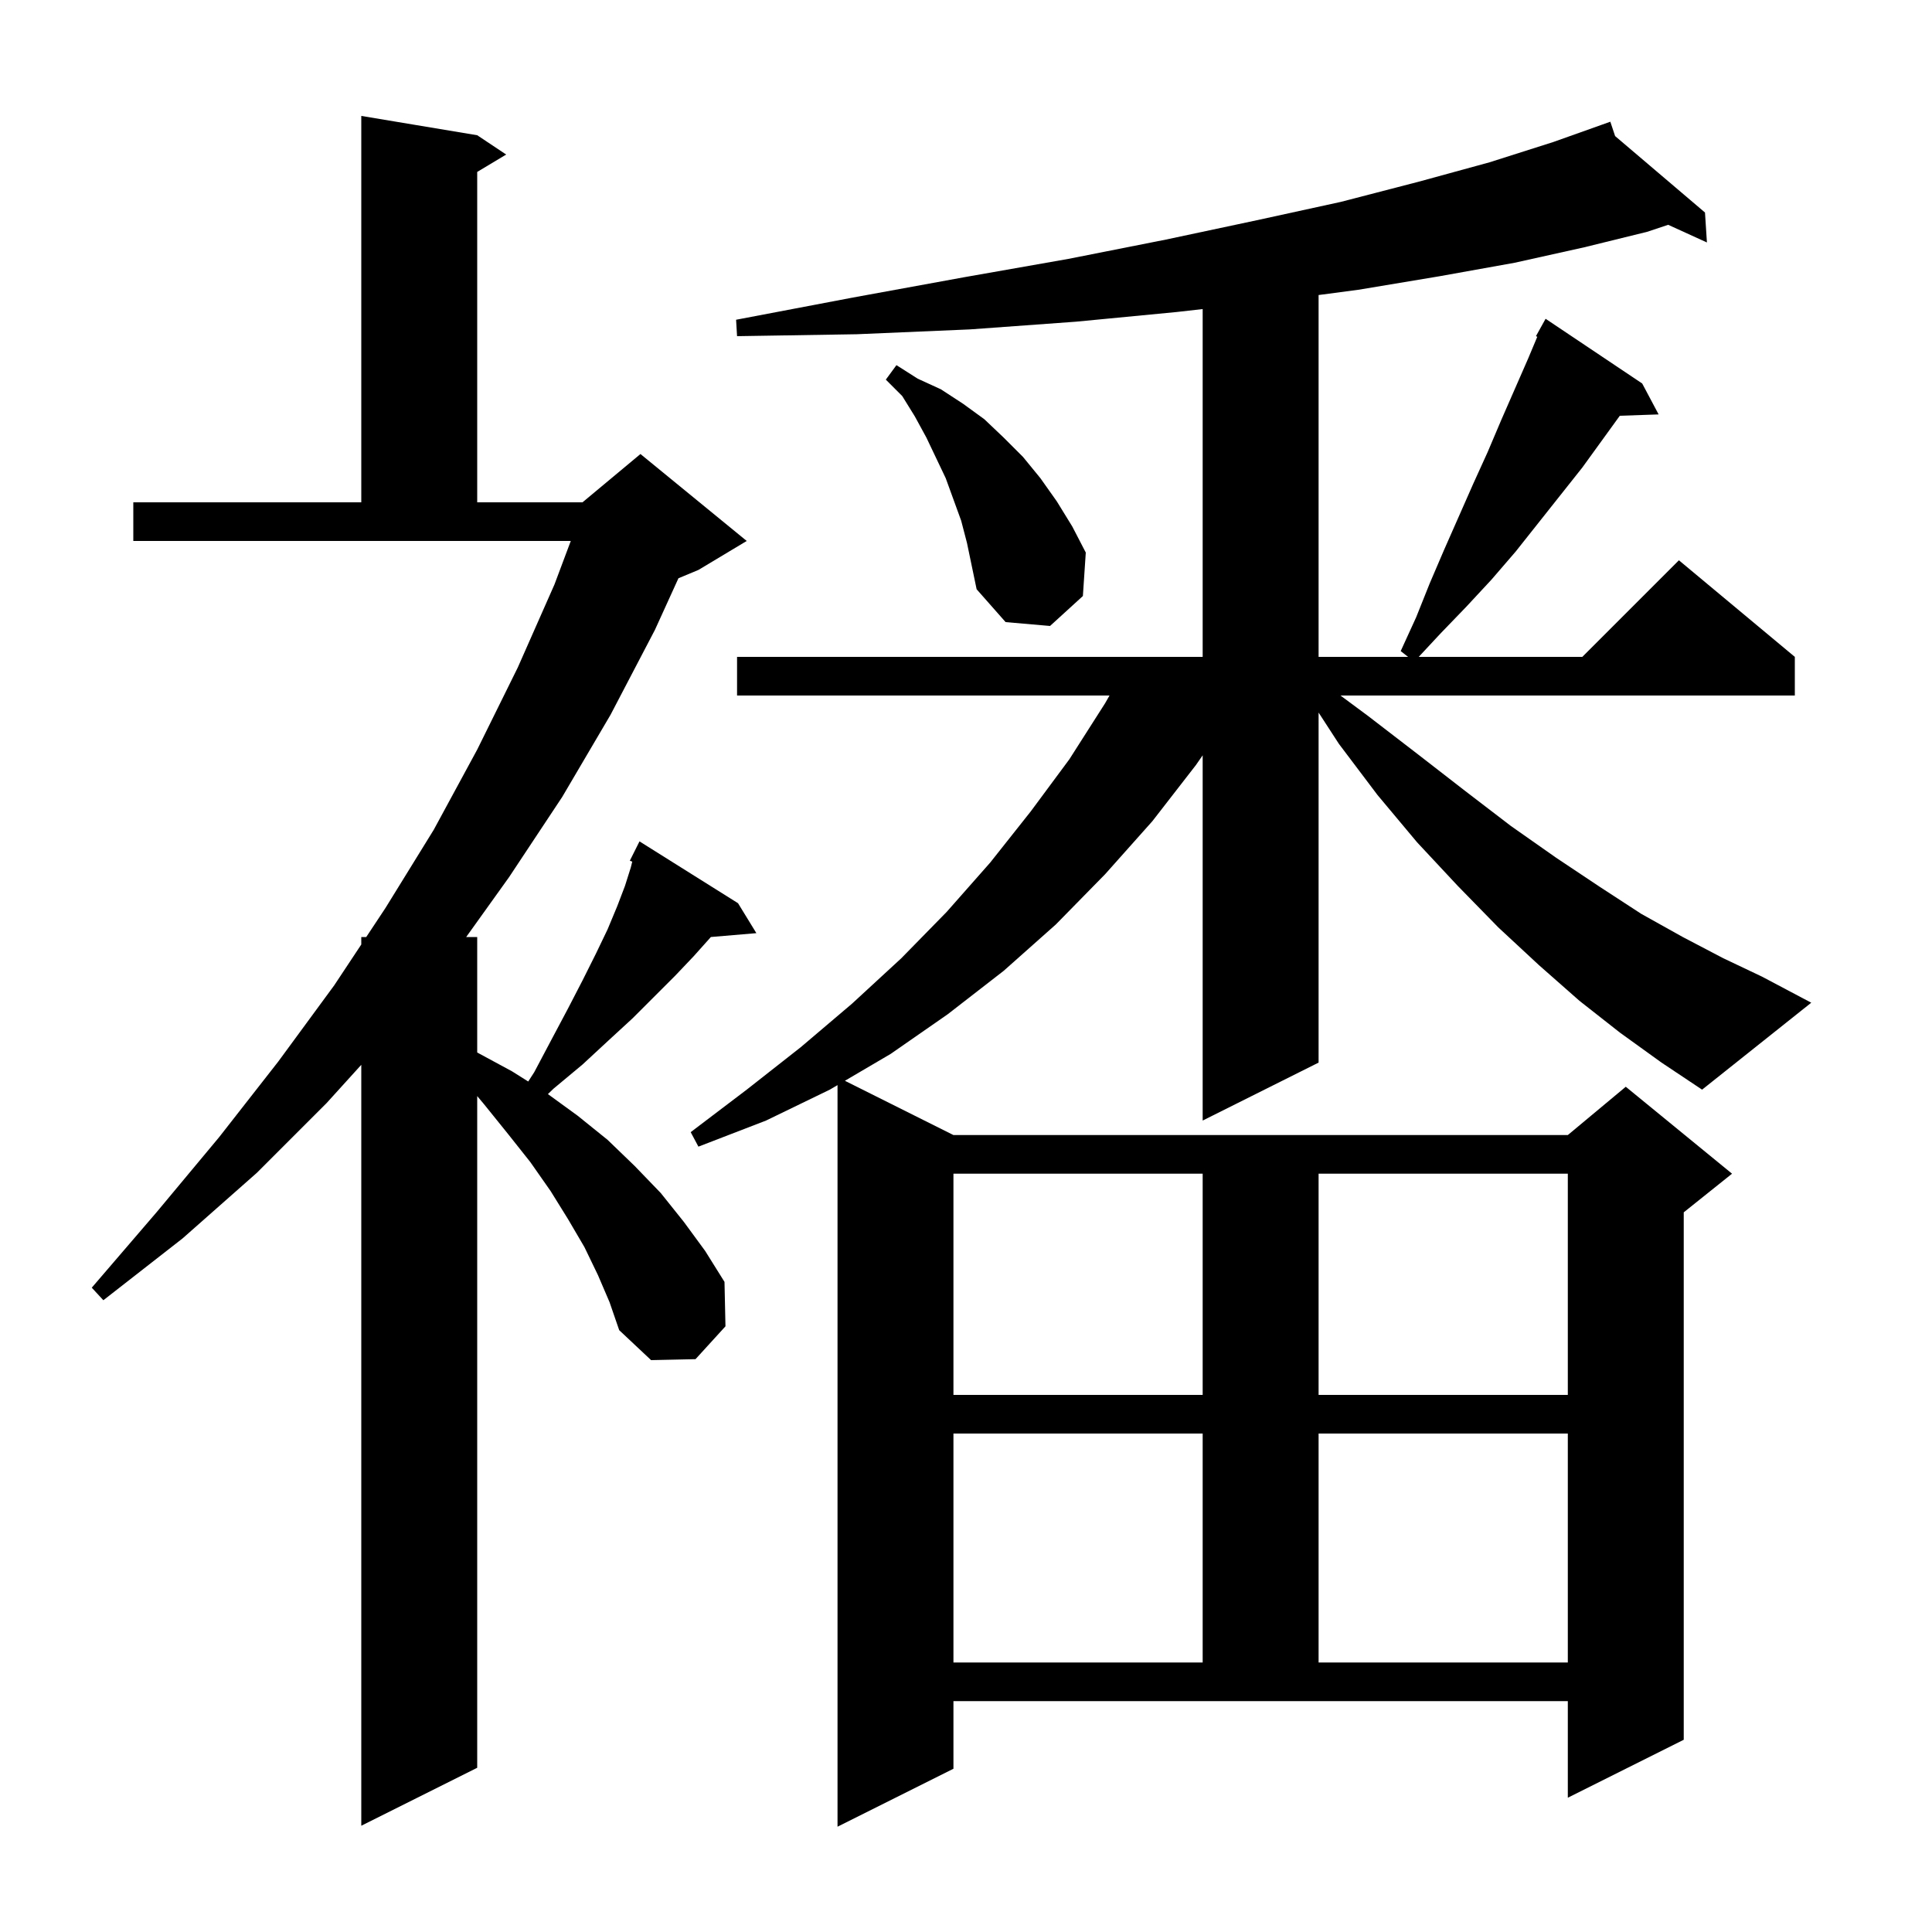 <svg xmlns="http://www.w3.org/2000/svg" xmlns:xlink="http://www.w3.org/1999/xlink" version="1.1" baseProfile="full" viewBox="0 0 200 200" width="200" height="200">
<g fill="black">
<path d="M 167.7 106.9 L 163.5 103.6 L 159.3 99.9 L 155.1 96.0 L 150.9 91.7 L 146.7 87.2 L 142.6 82.3 L 138.6 77.0 L 136.5 73.765 L 136.5 110.0 L 124.5 116.0 L 124.5 78.191 L 123.8 79.2 L 119.3 85.0 L 114.4 90.5 L 109.3 95.7 L 103.9 100.5 L 98.1 105.0 L 92.2 109.1 L 87.464 111.882 L 98.7 117.5 L 162.3 117.5 L 168.3 112.5 L 179.3 121.5 L 174.3 125.5 L 174.3 180.1 L 162.3 186.1 L 162.3 176.1 L 98.7 176.1 L 98.7 183.1 L 86.7 189.1 L 86.7 112.33 L 85.9 112.8 L 79.3 116.0 L 72.3 118.7 L 71.5 117.2 L 77.3 112.8 L 82.9 108.4 L 88.2 103.9 L 93.3 99.2 L 98.0 94.4 L 102.5 89.3 L 106.7 84.0 L 110.7 78.6 L 114.4 72.8 L 114.857 72.0 L 76.3 72.0 L 76.3 68.0 L 124.5 68.0 L 124.5 31.994 L 121.8 32.3 L 111.4 33.3 L 100.4 34.1 L 88.7 34.6 L 76.3 34.8 L 76.2 33.1 L 88.3 30.8 L 99.8 28.7 L 110.6 26.8 L 120.7 24.8 L 130.1 22.8 L 138.8 20.9 L 146.9 18.8 L 154.2 16.8 L 160.8 14.7 L 165.807 12.918 L 165.8 12.9 L 165.817 12.914 L 166.7 12.6 L 167.196 14.087 L 176.5 22.0 L 176.7 25.1 L 172.688 23.271 L 170.5 24.0 L 164.0 25.6 L 156.8 27.2 L 149.0 28.6 L 140.6 30.0 L 136.5 30.541 L 136.5 68.0 L 145.764 68.0 L 145.0 67.4 L 146.6 63.9 L 148.0 60.4 L 149.5 56.9 L 152.5 50.1 L 154.0 46.8 L 155.4 43.5 L 158.2 37.1 L 159.139 34.862 L 159.0 34.8 L 160.0 33.0 L 170.0 39.7 L 171.7 42.9 L 167.682 43.039 L 163.8 48.4 L 156.9 57.1 L 154.4 60.0 L 151.8 62.8 L 149.1 65.6 L 146.866 68.0 L 163.8 68.0 L 173.8 58.0 L 185.8 68.0 L 185.8 72.0 L 138.765 72.0 L 141.6 74.1 L 146.8 78.1 L 151.7 81.9 L 156.4 85.5 L 161.1 88.8 L 165.6 91.8 L 169.9 94.6 L 174.2 97.0 L 178.4 99.2 L 182.4 101.1 L 187.5 103.8 L 176.2 112.8 L 172.0 110.0 Z M 61.9 132.0 L 60.5 129.1 L 58.8 126.2 L 57.0 123.3 L 54.9 120.3 L 52.6 117.4 L 50.1 114.3 L 49.4 113.465 L 49.4 183.0 L 37.4 189.0 L 37.4 110.229 L 33.8 114.2 L 26.6 121.4 L 18.9 128.2 L 10.7 134.6 L 9.5 133.3 L 16.2 125.5 L 22.7 117.7 L 28.8 109.9 L 34.6 102.0 L 37.4 97.774 L 37.4 97.0 L 37.913 97.0 L 39.9 94.0 L 44.9 85.9 L 49.4 77.6 L 53.6 69.1 L 57.4 60.5 L 59.087 56.0 L 13.8 56.0 L 13.8 52.0 L 37.4 52.0 L 37.4 12.0 L 49.4 14.0 L 52.4 16.0 L 49.4 17.8 L 49.4 52.0 L 60.3 52.0 L 66.3 47.0 L 77.3 56.0 L 72.3 59.0 L 70.232 59.862 L 67.8 65.2 L 63.2 74.0 L 58.2 82.5 L 52.7 90.8 L 48.26 97.0 L 49.4 97.0 L 49.4 108.954 L 53.0 110.9 L 54.681 111.957 L 55.3 111.0 L 57.1 107.6 L 58.8 104.4 L 60.3 101.5 L 61.7 98.7 L 62.9 96.2 L 63.9 93.8 L 64.7 91.7 L 65.3 89.8 L 65.45 89.198 L 65.2 89.1 L 66.2 87.1 L 76.4 93.5 L 78.3 96.6 L 73.59 96.999 L 73.5 97.1 L 71.8 99.0 L 69.9 101.0 L 65.5 105.4 L 63.0 107.7 L 60.3 110.2 L 57.3 112.7 L 56.72 113.26 L 59.8 115.5 L 62.9 118.0 L 65.7 120.7 L 68.4 123.5 L 70.8 126.5 L 73.0 129.5 L 75.0 132.7 L 75.1 137.3 L 72.0 140.7 L 67.4 140.8 L 64.1 137.7 L 63.1 134.8 Z M 98.7 148.4 L 98.7 172.1 L 124.5 172.1 L 124.5 148.4 Z M 136.5 148.4 L 136.5 172.1 L 162.3 172.1 L 162.3 148.4 Z M 98.7 121.5 L 98.7 144.4 L 124.5 144.4 L 124.5 121.5 Z M 136.5 121.5 L 136.5 144.4 L 162.3 144.4 L 162.3 121.5 Z M 99.5 53.9 L 97.9 49.5 L 95.9 45.3 L 94.7 43.1 L 93.4 41.0 L 91.7 39.3 L 92.8 37.8 L 95.0 39.2 L 97.4 40.3 L 99.7 41.8 L 101.9 43.4 L 103.9 45.3 L 105.9 47.3 L 107.7 49.5 L 109.4 51.9 L 111.0 54.5 L 112.4 57.2 L 112.1 61.7 L 108.7 64.8 L 104.1 64.4 L 101.1 61.0 L 100.1 56.2 Z " />
</g>
</svg>
